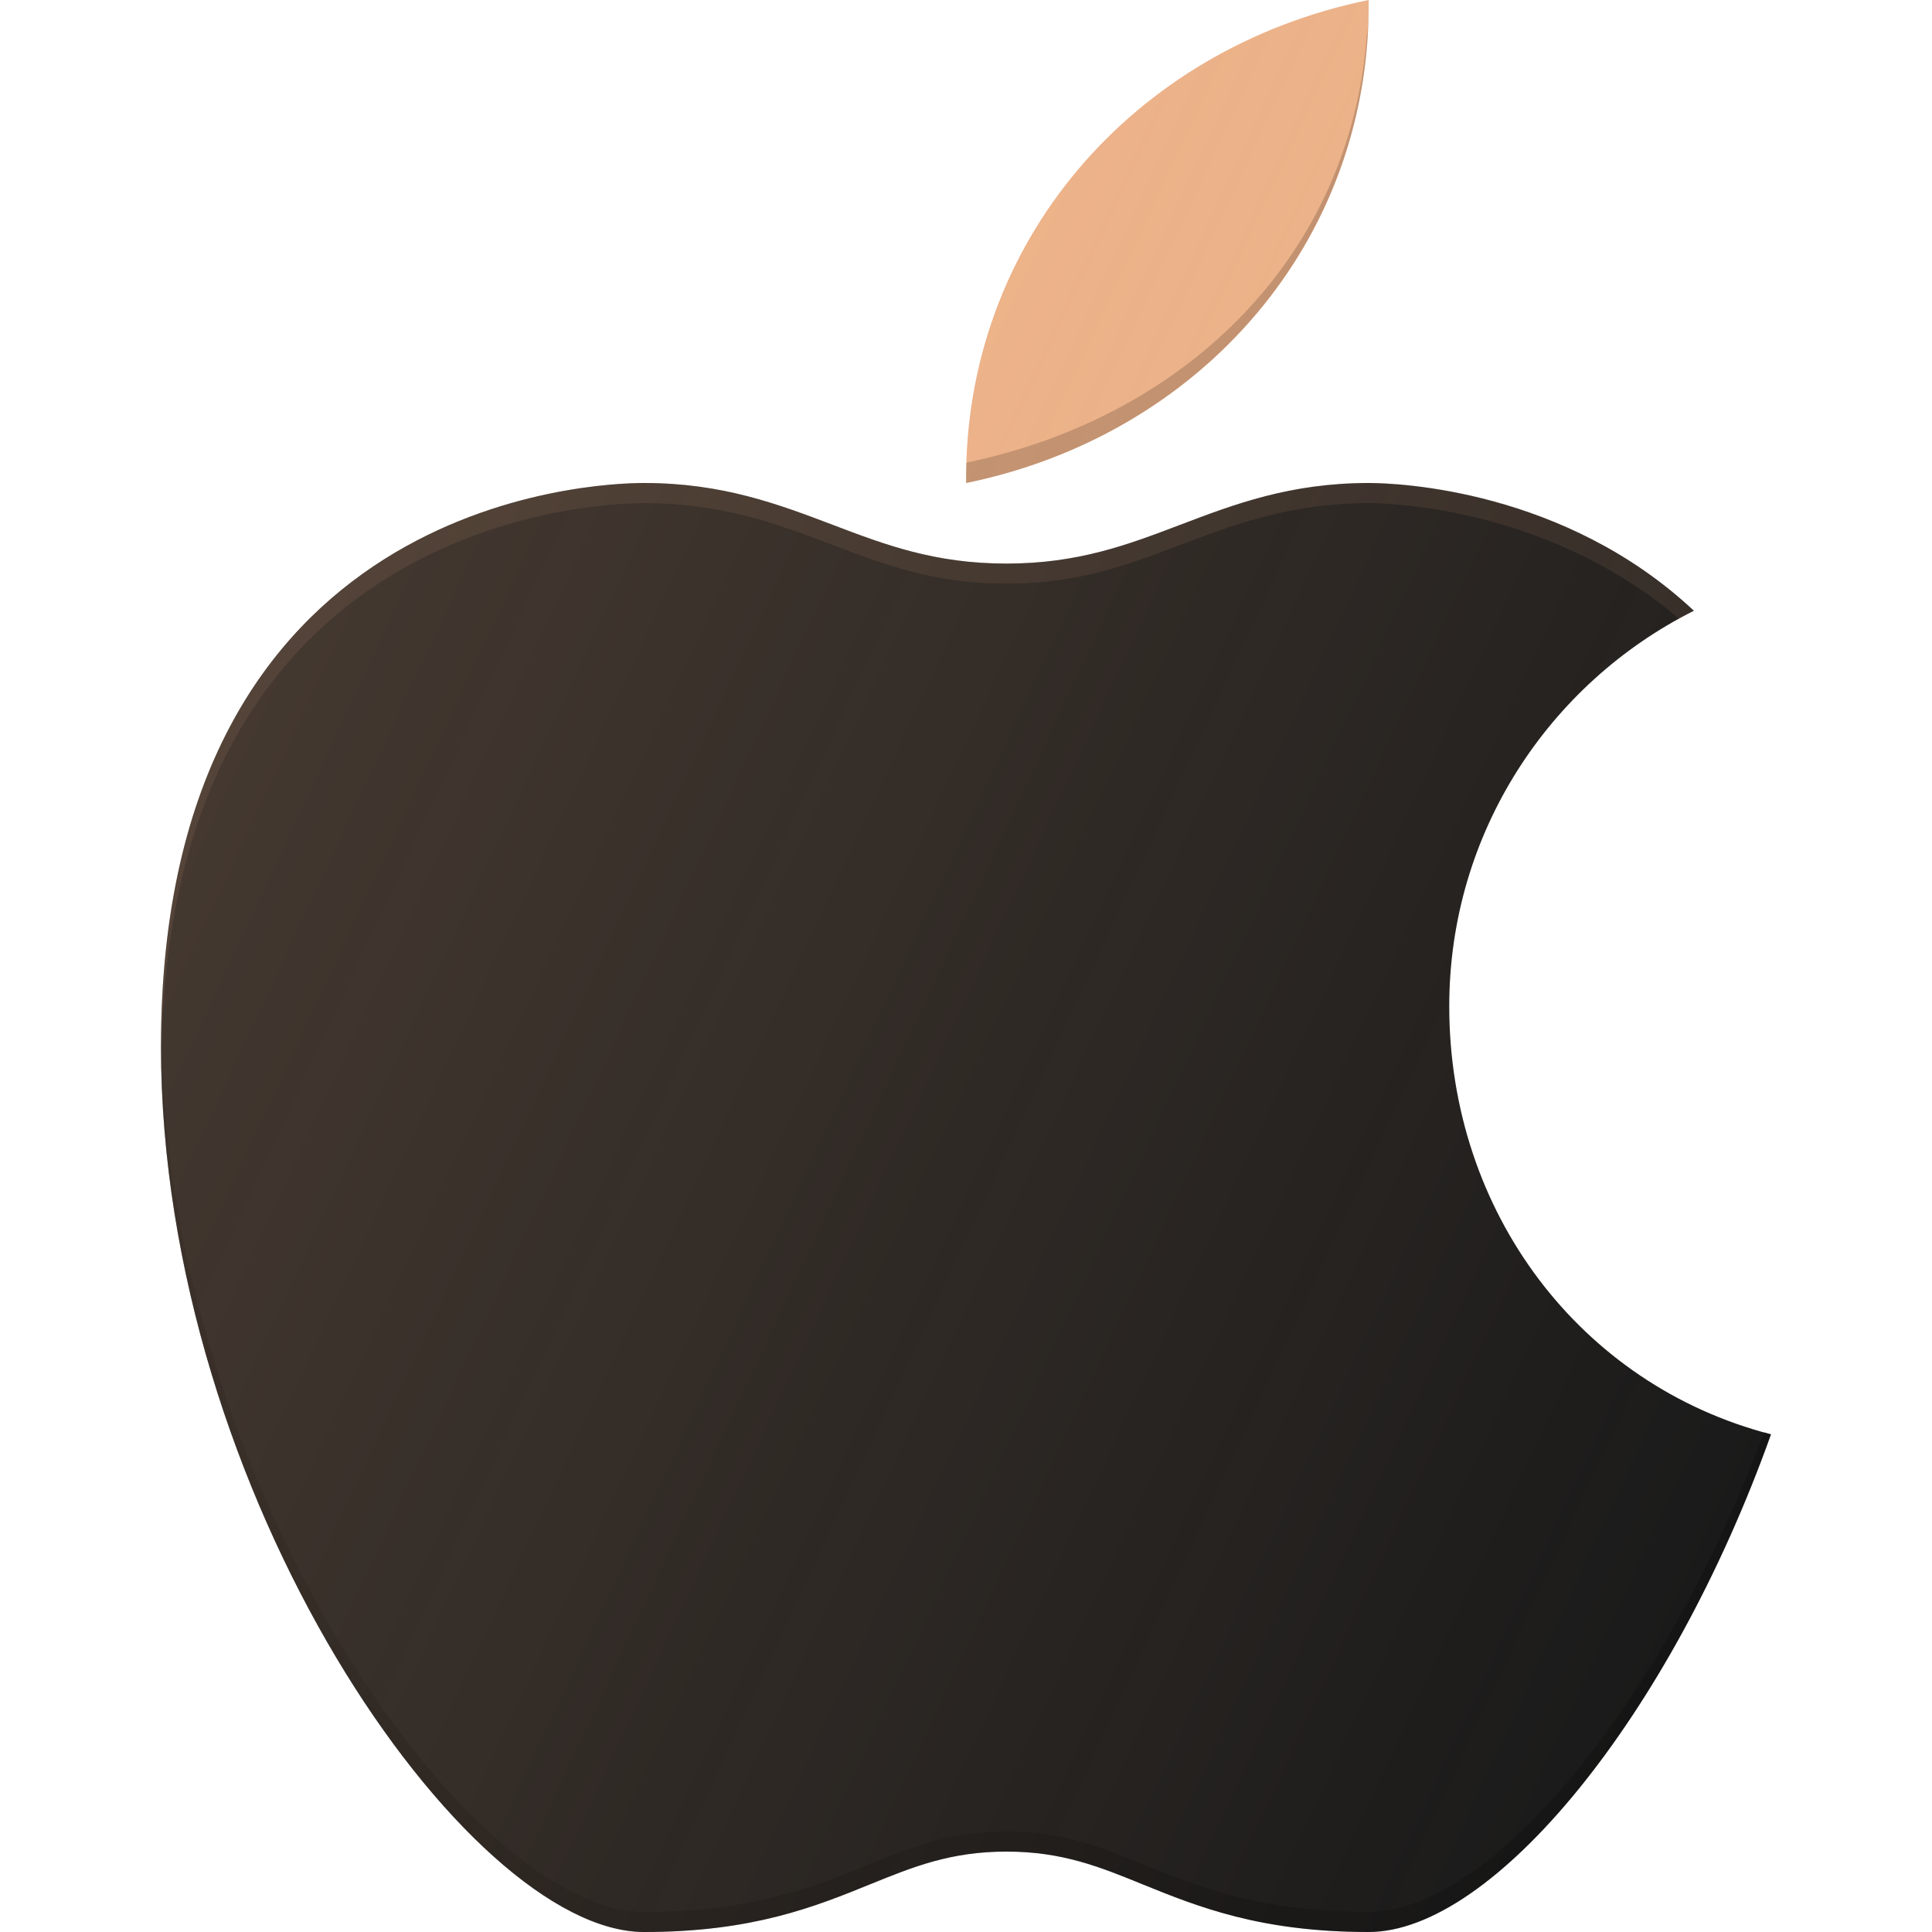 <?xml version="1.0" ?>
<svg enable-background="new 0 0 24 24" id="Layer_1" version="1.1" viewBox="0 0 24 24" xml:space="preserve"
     xmlns="http://www.w3.org/2000/svg" xmlns:xlink="http://www.w3.org/1999/xlink"><g><path d="M18.003,12.5c0-2.151,1.238-4.009,3.039-4.913   c-1.607-1.505-3.672-1.587-4.039-1.587c-0.975,0-1.671,0.264-2.344,0.52   c-0.651,0.248-1.267,0.481-2.157,0.481s-1.506-0.233-2.157-0.481   c-0.672-0.255-1.368-0.52-2.344-0.52C7.387,6,2,6.196,2,13   c0,5.564,3.797,11,6.001,11c1.349,0,2.125-0.315,2.811-0.594   c0.535-0.217,0.998-0.405,1.69-0.405c0.692,0,1.155,0.188,1.69,0.406   c0.685,0.278,1.461,0.593,2.81,0.593c1.544,0,3.743-2.671,4.998-6.182   C19.632,17.205,18.003,15.06,18.003,12.5z" fill="#1A1A1A"/><path
        d="M12.002,6c2.93-0.6,5.03-3.015,5-6   C14.073,0.6,11.973,3.015,12.002,6z"
        fill="#ecb289" id="XMLID_1339_"/><path
        d="M8.001,6.25c0.975,0,1.671,0.264,2.344,0.52   c0.651,0.248,1.267,0.481,2.157,0.481s1.506-0.233,2.157-0.481   c0.672-0.255,1.368-0.52,2.344-0.52c0.354,0,2.282,0.089,3.86,1.442   c0.061-0.033,0.117-0.074,0.179-0.106c-1.607-1.505-3.672-1.587-4.039-1.587   c-0.975,0-1.671,0.264-2.344,0.52c-0.651,0.248-1.267,0.481-2.157,0.481   s-1.506-0.233-2.157-0.481c-0.672-0.255-1.368-0.52-2.344-0.52   C7.387,6,2,6.196,2,13c0,0.046,0.005,0.091,0.006,0.137   C2.068,6.45,7.39,6.25,8.001,6.25z"
        fill="#ecb289" opacity="0.1"/><path
        d="M17.002,23.75c-1.349,0-2.125-0.315-2.81-0.593   c-0.535-0.218-0.998-0.406-1.69-0.406c-0.692,0-1.155,0.188-1.69,0.405   c-0.685,0.278-1.461,0.594-2.811,0.594c-2.186,0-5.934-5.347-5.995-10.862   C2.005,12.927,2,12.961,2,13c0,5.564,3.797,11,6.001,11   c1.349,0,2.125-0.315,2.811-0.594c0.535-0.217,0.998-0.405,1.69-0.405   c0.692,0,1.155,0.188,1.69,0.406c0.685,0.278,1.461,0.593,2.81,0.593   c1.544,0,3.743-2.671,4.998-6.182c-0.029-0.008-0.055-0.021-0.084-0.029   C20.644,21.189,18.514,23.75,17.002,23.75z"
        opacity="0.2"/><path
        d="M16.979,0.442c-0.206,2.731-2.231,4.734-4.974,5.305   c-0.003,0.087-0.004,0.166-0.003,0.253c2.842-0.582,4.904-2.878,4.997-5.739   C16.991,0.307,16.994,0.386,16.979,0.442z"
        opacity="0.2"/><path
        d="M12.005,5.734c0.012-0.065,0.026-0.246,0.04-0.356   c0.01-0.138,0.025-0.273,0.045-0.406c0.365-2.506,2.303-4.169,4.909-4.711   c0.003-0.087,0.004-0.173,0.003-0.261C14.16,0.582,12.098,2.871,12.005,5.734z"
        fill="#ecb289" opacity="0.1"/><linearGradient gradientUnits="userSpaceOnUse" id="SVGID_1_" x1="3.4"
                                                      x2="22.568" y1="7.842" y2="16.78"><stop offset="0" style="stop-color:#ecb289;stop-opacity:0.2"/>
    <stop offset="1" style="stop-color:#ecb289;stop-opacity:0"/></linearGradient><path
        d="M18.003,12.5c0-2.151,1.238-4.009,3.039-4.913   c-1.607-1.505-3.672-1.587-4.039-1.587c-0.975,0-1.671,0.264-2.344,0.52   c-0.651,0.248-1.267,0.481-2.157,0.481s-1.506-0.233-2.157-0.481   c-0.672-0.255-1.368-0.52-2.344-0.52C7.387,6,2,6.196,2,13   c0,5.564,3.797,11,6.001,11c1.349,0,2.125-0.315,2.811-0.594   c0.535-0.217,0.998-0.405,1.69-0.405c0.692,0,1.155,0.188,1.69,0.406   c0.685,0.278,1.461,0.593,2.81,0.593c1.544,0,3.743-2.671,4.998-6.182   C19.632,17.205,18.003,15.06,18.003,12.5z M17.003,0   c-2.93,0.6-5.03,3.015-5,6C14.932,5.4,17.032,2.985,17.003,0z"
        fill="url(#SVGID_1_)"/></g>
    <g/>
    <g/>
    <g/>
    <g/>
    <g/>
    <g/>
    <g/>
    <g/>
    <g/>
    <g/>
    <g/>
    <g/>
    <g/>
    <g/>
    <g/></svg>
